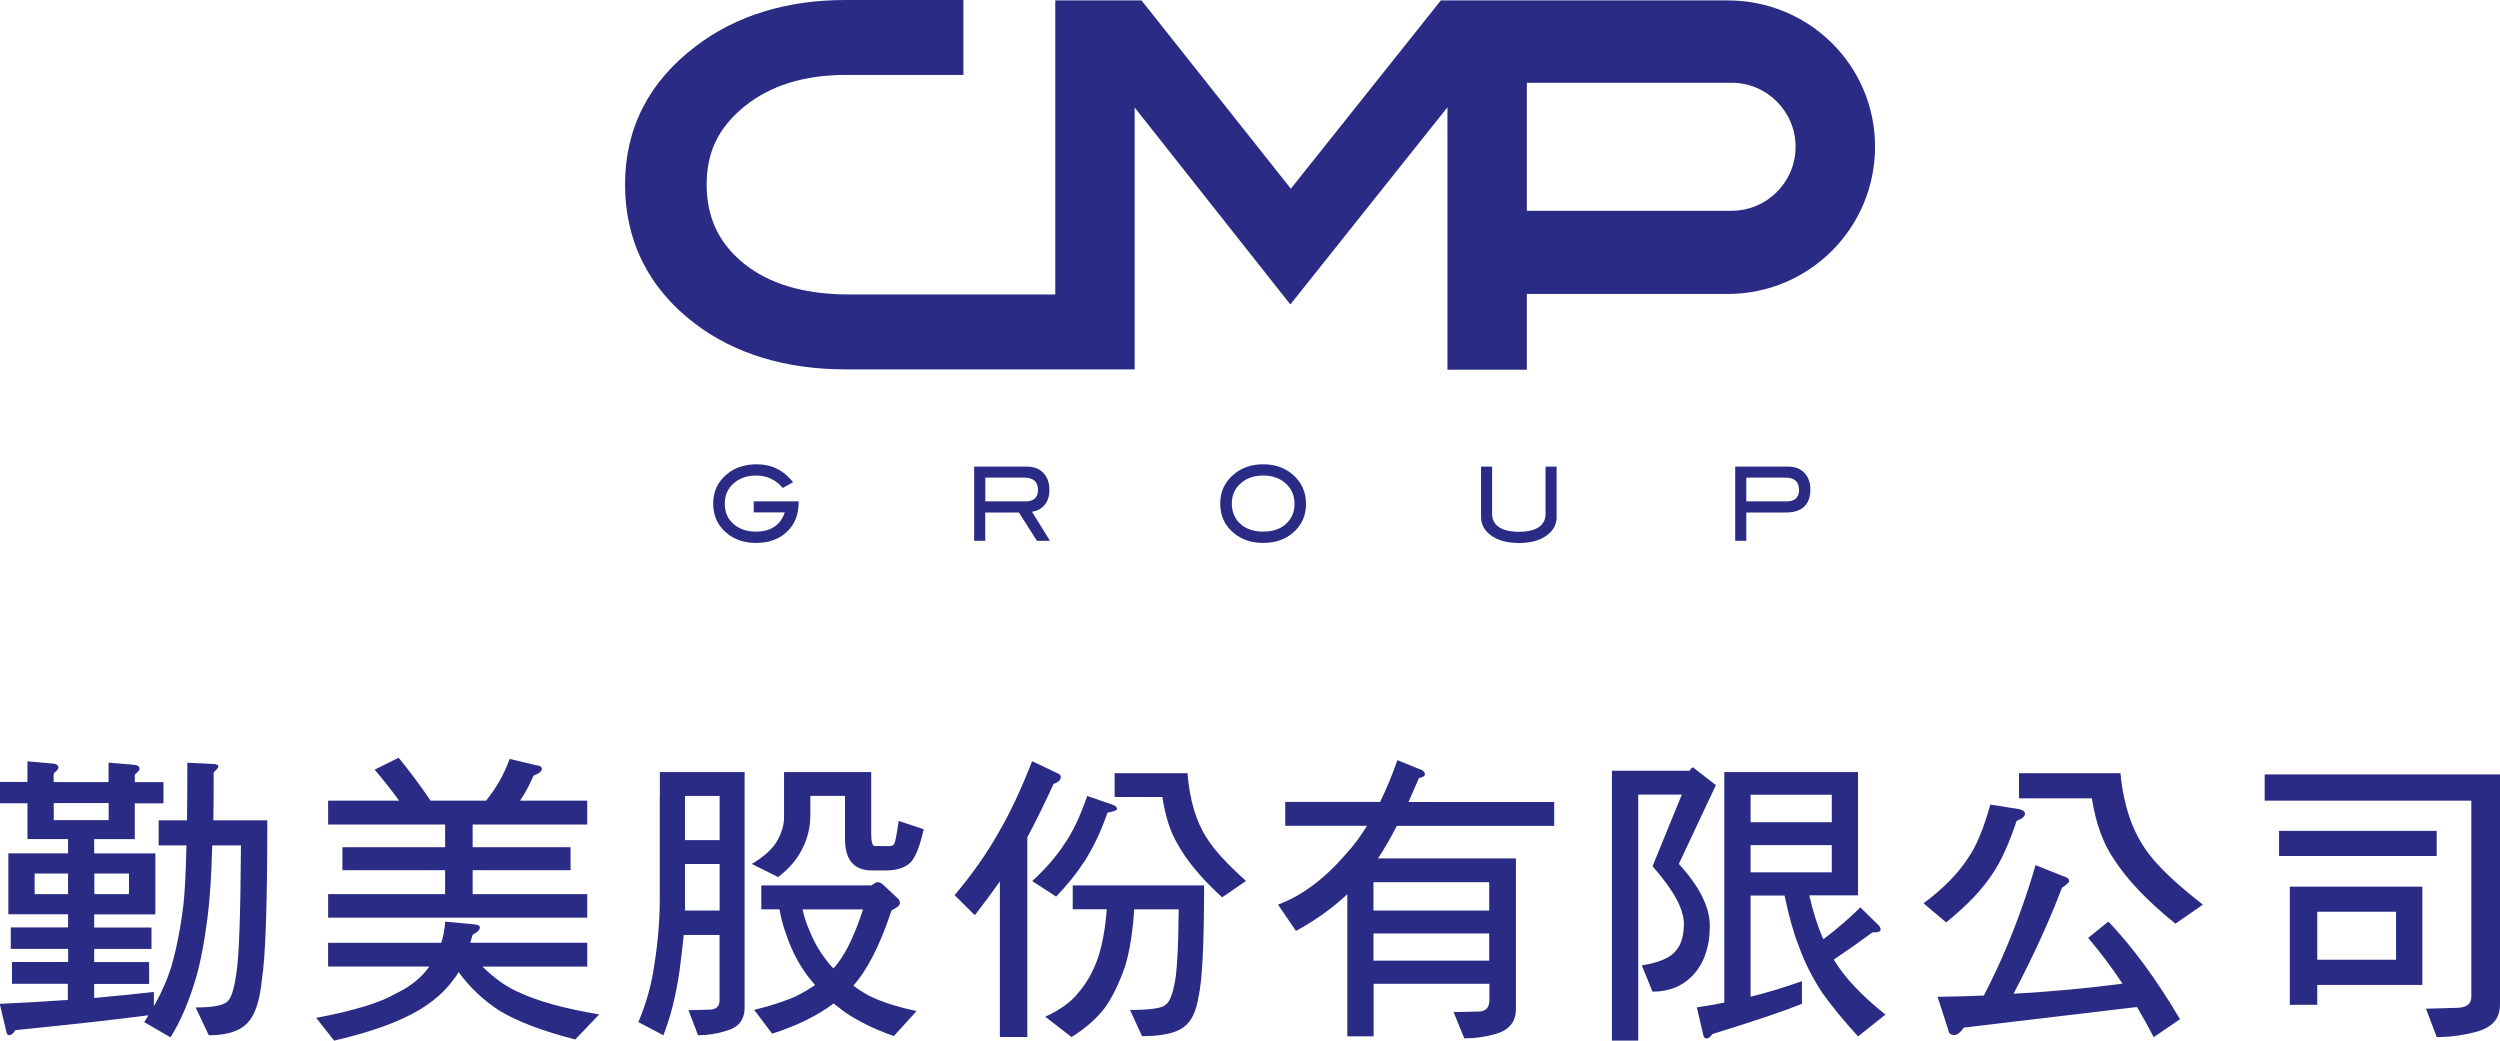 <?xml version="1.0" encoding="UTF-8"?>
<svg id="_圖層_2" data-name="圖層 2" xmlns="http://www.w3.org/2000/svg" viewBox="0 0 302.34 125.86">
  <defs>
    <style>
      .cls-1 {
        fill: #2a2b84;
      }
    </style>
  </defs>
  <g id="_字" data-name="字">
    <g>
      <g>
        <path class="cls-1" d="M0,94.56h3.32v-2.49l2.92.26c.55.02.83.19.83.51,0,.14-.19.37-.58.69v1.05h6.64v-2.35l2.96.25c.53.03.79.19.79.51,0,.15-.19.37-.58.69v.91h3.47v2.56h-3.47v4.33h-4.91v1.73h7.4v7.37h-7.4v1.59h6.93v2.59h-6.93v1.59h6.64v2.64h-6.64v1.7c2.43-.22,4.84-.46,7.22-.73v1.73c.87-1.52,1.55-3.06,2.06-4.62.65-2.19,1.16-4.77,1.52-7.72.17-1.57.29-3.94.36-7.11h-3.36v-3.03h3.43c.02-2.07.04-4.39.04-6.97l2.96.14c.53,0,.8.11.8.33-.05.17-.24.4-.58.69,0,2.07,0,4-.04,5.81h6.53c0,10.13-.22,16.52-.65,19.17-.24,2.58-.81,4.33-1.7,5.27-.92,1.04-2.49,1.55-4.73,1.55l-1.59-3.36c2.24,0,3.56-.29,3.97-.86.41-.48.73-1.6.97-3.36.31-1.92.49-7.05.54-15.38h-3.47c-.1,3.66-.29,6.59-.58,8.81-.43,3.28-.94,5.81-1.51,7.61-.82,2.7-1.81,4.96-2.96,6.79l-3.18-1.84c.19-.29.36-.56.51-.83-3.56.48-8.93,1.08-16.1,1.8-.24.41-.48.61-.72.61-.22,0-.35-.19-.4-.58l-.76-3.21c2.77-.12,5.51-.28,8.23-.47v-1.95H1.45v-2.64h6.79v-1.59H1.3v-2.59h6.93v-1.59H1.01v-7.37h7.22v-1.73H3.32v-4.33H0v-2.56ZM8.23,108.13v-2.49h-4.04v2.49h4.04ZM6.5,97.12v2.06h6.64v-2.06h-6.64ZM15.6,108.13v-2.49h-4.19v2.49h4.19Z"/>
        <path class="cls-1" d="M39.69,114.02h13.68c.24-.77.4-1.62.47-2.56l3.47.32c.48.05.72.17.72.36,0,.31-.29.61-.87.9-.1.34-.19.66-.29.97h14.15v2.89h-12.67c1.45,1.42,2.89,2.45,4.33,3.07,2.33,1.11,5.6,2.01,9.78,2.71l-2.89,3.03c-3.95-1.01-7.01-2.18-9.2-3.5-1.95-1.28-3.59-2.83-4.91-4.66-.14.27-.3.51-.47.72-1.4,2-3.47,3.62-6.21,4.87-2.09.98-4.88,1.89-8.37,2.71l-2.17-2.75c4.55-.87,7.75-1.84,9.6-2.93,1.8-.86,3.16-1.96,4.08-3.28h-12.24v-2.89ZM48.21,91.63c1.44,1.78,2.73,3.52,3.86,5.2h6.71c1.28-1.59,2.23-3.27,2.85-5.05l3.18.76c.48.05.72.19.72.43,0,.31-.34.59-1.01.83-.43,1.04-.97,2.05-1.62,3.03h8.12v2.89h-13.86v2.74h11.84v2.78h-11.84v2.89h13.86v2.85h-31.34v-2.85h14.15v-2.89h-12.42v-2.78h12.42v-2.74h-14.15v-2.89h8.59c-.91-1.25-1.9-2.5-2.96-3.75l2.89-1.44Z"/>
        <path class="cls-1" d="M79.8,96.26v-2.89h10.25v28.48c0,1.47-.73,2.4-2.2,2.81-1.13.36-2.27.54-3.43.54l-1.16-3.03,2.64-.07c.75-.05,1.12-.42,1.12-1.12v-7.91h-4.33c-.15,1.47-.32,2.91-.51,4.33-.41,2.91-1.06,5.51-1.95,7.8l-3.03-1.59c.94-2.21,1.58-4.48,1.91-6.79.48-2.91.71-5.81.68-8.68v-11.9ZM82.84,101.6h4.19v-5.34h-4.19v5.34ZM82.84,110.12h4.19v-5.63h-4.19v5.63ZM94.82,96.26v-2.89h10.54v7.36c0,1.06.14,1.59.43,1.59h1.84c.22,0,.39-.08.51-.26.14-.26.32-1.19.54-2.78l3.03,1.01c-.5,2.22-1.08,3.6-1.73,4.14-.67.56-1.64.84-2.89.84h-1.62c-2.19,0-3.28-1.27-3.28-3.8v-5.22h-4.19v2.31c0,1.44-.32,2.81-.97,4.08-.63,1.28-1.6,2.42-2.93,3.43l-3.18-1.59c1.4-.84,2.37-1.7,2.93-2.56.7-1.14,1.02-2.25.97-3.36v-2.31ZM92.08,107.08h13.29c.41-.27.65-.4.72-.4.24,0,.48.11.72.32l1.7,1.59c.22.19.32.41.32.65s-.34.53-1.01.86c-1.37,4.14-2.91,7.18-4.62,9.1.58.44,1.19.83,1.84,1.19,1.47.74,3.4,1.37,5.81,1.88l-2.75,3.03c-2.28-.8-4.26-1.76-5.92-2.89-.46-.36-.92-.71-1.37-1.05-1.95,1.47-4.43,2.69-7.43,3.65l-2.17-2.88c2.15-.53,3.87-1.1,5.16-1.7.8-.41,1.53-.85,2.2-1.3-.29-.33-.56-.67-.83-1.01-1.13-1.49-2.01-3.18-2.64-5.05-.39-1.06-.66-2.09-.83-3.1h-2.2v-2.89ZM97.06,109.97c.19.91.48,1.79.87,2.64.55,1.42,1.37,2.78,2.46,4.08.14.15.28.29.4.43.2-.21.36-.42.51-.61,1.11-1.44,2.13-3.62,3.07-6.53h-7.3Z"/>
        <path class="cls-1" d="M124.83,92.06l2.96,1.41c.33.12.5.28.5.47,0,.39-.29.67-.87.86-1.13,2.45-2.19,4.61-3.18,6.46v24.15h-3.32v-18.81c-.92,1.3-1.93,2.66-3.03,4.08l-2.45-2.42c2.12-2.51,3.89-5.02,5.31-7.55,1.37-2.33,2.73-5.22,4.08-8.67ZM131.48,96.26l3.14,1.08c.32.13.47.29.47.51,0,.13-.39.27-1.16.44-.77,2.23-1.7,4.2-2.78,5.88-1.01,1.54-2.16,2.96-3.43,4.26l-2.89-1.88c1.61-1.47,2.9-2.95,3.87-4.44,1.01-1.44,1.94-3.39,2.78-5.84ZM129.74,107.08h15.88c0,7.12-.23,11.62-.68,13.47-.27,1.78-.87,3.01-1.81,3.68-.96.72-2.64,1.08-5.02,1.08l-1.45-3.17c2.43,0,3.86-.21,4.3-.62.43-.31.77-1.06,1.01-2.24.34-1.18.53-4.28.58-9.31h-5.38c-.19,2.86-.57,5.17-1.12,6.93-.72,2.07-1.55,3.76-2.49,5.05-.96,1.25-2.29,2.41-3.97,3.47l-3.18-2.46c1.85-.86,3.19-1.84,4.01-2.92.99-1.13,1.77-2.52,2.35-4.16.53-1.56.89-3.54,1.08-5.92h-4.12v-2.89ZM134.8,93.51h8.81c.26,3.24,1.04,5.87,2.35,7.87.91,1.44,2.49,3.16,4.73,5.16l-2.89,1.98c-2.48-2.26-4.27-4.41-5.38-6.43-.89-1.49-1.51-3.39-1.84-5.7h-5.78v-2.89Z"/>
        <path class="cls-1" d="M155.42,96.98h11.48c.75-1.52,1.45-3.2,2.1-5.05l2.56,1.04c.51.15.76.37.76.69,0,.19-.24.34-.72.44-.44,1.01-.85,1.97-1.26,2.89h17.62v2.89h-19.03c-.77,1.49-1.53,2.8-2.28,3.93h16.68v18.2c0,1.56-.82,2.57-2.45,3.03-1.25.36-2.52.54-3.79.54l-1.3-3.18,3.07-.07c.84-.03,1.26-.48,1.26-1.37v-1.98h-14v6.35h-3.18v-17.19c-1.8,1.69-3.87,3.17-6.21,4.44l-2.17-3.18c2.86-1.06,5.61-3.1,8.23-6.14.89-.96,1.73-2.09,2.53-3.39h-9.89v-2.89ZM166.1,110.12h14v-3.43h-14v3.43ZM166.1,116.18h14v-3.29h-14v3.29Z"/>
        <path class="cls-1" d="M204.77,92.82l2.74,2.13-4.48,9.53c2.5,2.72,3.75,5.22,3.75,7.51,0,2.43-.65,4.38-1.95,5.85-1.27,1.4-2.93,2.09-4.98,2.09l-1.3-3.18c2.12-.34,3.5-.94,4.15-1.81.63-.72.94-1.8.94-3.24,0-1.76-1.26-4.07-3.79-6.94l3.54-8.66h-5.27v29.75h-3.18v-32.64h9.38c.17-.27.31-.4.43-.4ZM208.53,93.37h16.17v14.91h-5.89c.46,2.02,1.02,3.79,1.7,5.31,1.68-1.28,3.18-2.56,4.47-3.86l2.24,2.2c.15.17.22.34.22.51,0,.22-.34.33-1.01.33-1.49,1.1-3.05,2.2-4.66,3.28,1.3,2.17,3.39,4.38,6.25,6.65l-3.32,2.64c-1.76-1.93-3.21-3.71-4.37-5.34-1.23-1.9-2.16-3.78-2.81-5.64-.6-1.49-1.17-3.51-1.7-6.06h-4.11v12.24c2.12-.53,4.19-1.16,6.21-1.88v2.74c-2.29.92-5.9,2.13-10.83,3.65-.24.36-.48.54-.72.54-.22,0-.35-.17-.4-.5l-.76-3.26c1.13-.17,2.24-.36,3.32-.58v-27.87ZM211.71,99.43h9.82v-3.32h-9.82v3.32ZM211.71,105.5h9.82v-3.29h-9.82v3.29Z"/>
        <path class="cls-1" d="M240.7,97.3l3.58.57c.41.12.61.3.61.54,0,.32-.33.6-1.01.87-.94,2.81-1.92,4.97-2.96,6.46-1.23,1.87-3.08,3.81-5.56,5.81l-2.74-2.31c2.38-1.76,4.2-3.61,5.45-5.56.94-1.35,1.82-3.48,2.64-6.39ZM246.19,104.63l3.32,1.33c.48.12.72.31.72.58,0,.17-.29.45-.87.83-1.47,3.9-3.42,8.17-5.85,12.81,4.62-.26,9.01-.67,13.18-1.22-1.33-2-2.71-3.84-4.16-5.53l2.45-1.98c2.94,3.08,5.83,7.02,8.66,11.81l-3.18,2.17c-.64-1.25-1.32-2.47-2.02-3.65l-20.94,2.49c-.41.6-.8.9-1.16.9-.44,0-.68-.2-.72-.61l-1.3-4.01c1.9-.03,3.77-.07,5.6-.15,1.13-2.21,2.07-4.22,2.82-6.03,1.37-3.3,2.51-6.55,3.43-9.75ZM244.17,93.51h12.27c.38,3.97,1.49,7.17,3.32,9.6,1.28,1.76,3.5,3.85,6.65,6.29l-3.32,2.31c-3.4-2.74-5.87-5.35-7.44-7.8-1.3-1.88-2.19-4.33-2.67-7.36h-8.81v-3.03Z"/>
        <path class="cls-1" d="M273.89,93.65h28.45v27.87c0,1.71-1,2.8-2.99,3.29-1.54.41-3.09.61-4.66.61l-1.3-3.43,3.86-.11c1.08-.05,1.62-.49,1.62-1.33v-23.72h-24.99v-3.18ZM275.62,100.48h19.06v3.04h-19.06v-3.04ZM276.92,107.23h16.03v11.88h-12.71v2.41h-3.32v-14.3ZM280.24,116.07h9.53v-5.81h-9.53v5.81Z"/>
      </g>
      <g>
        <path class="cls-1" d="M208.95.05h-34.7l-18.14,22.77L138.05.05h-10.43v35.56h-24.96c-5.36,0-9.63-1.26-12.71-3.75-3.02-2.44-4.49-5.57-4.49-9.55s1.49-6.93,4.55-9.42c3.12-2.54,7.25-3.83,12.27-3.83h14.23V0h-14.23c-7.14,0-13.24,1.87-18.11,5.57-5.69,4.3-8.58,9.93-8.58,16.74s2.85,12.58,8.47,16.84c4.84,3.66,10.97,5.52,18.22,5.52h34.94V13l18.83,23.82,19-23.85v31.74h9.6v-9.16h24.3c9.84,0,17.81-7.97,17.81-17.81S218.78.05,208.95.05ZM209.41,25.49h-24.76v-15.48h24.76c4.28,0,7.74,3.47,7.74,7.74s-3.47,7.74-7.74,7.74Z"/>
        <g>
          <path class="cls-1" d="M96.58,60.78c0,1.46-.47,2.64-1.41,3.53-.94.9-2.19,1.35-3.74,1.35-1.42,0-2.61-.4-3.56-1.2-1.08-.91-1.62-2.09-1.62-3.56s.55-2.62,1.64-3.54c.96-.81,2.17-1.21,3.65-1.21,1.78,0,3.23.72,4.37,2.17l-1.25.69c-.84-1-1.92-1.5-3.23-1.5-1.03,0-1.88.28-2.58.84-.8.65-1.2,1.5-1.2,2.55s.35,1.83,1.04,2.45c.69.63,1.61.94,2.74.94,1.78,0,2.94-.77,3.48-2.32h-3.76v-1.34h5.43v.14Z"/>
          <path class="cls-1" d="M126.96,65.4h-1.56l-2.18-3.42h-4.07v3.42h-1.34v-8.97h6.37c.85,0,1.51.25,2,.76.48.51.73,1.19.73,2.06,0,.76-.2,1.37-.59,1.83-.36.43-.87.7-1.51.82l2.16,3.49ZM123.98,60.64c1.03,0,1.55-.46,1.55-1.39,0-.99-.56-1.49-1.67-1.49h-4.7v2.87h4.83Z"/>
          <path class="cls-1" d="M157.95,60.9c0,1.47-.54,2.66-1.63,3.57-.95.79-2.13,1.19-3.55,1.19s-2.62-.4-3.57-1.2c-1.09-.91-1.63-2.09-1.63-3.56s.55-2.62,1.65-3.54c.97-.81,2.15-1.21,3.55-1.21s2.58.4,3.53,1.21c1.09.92,1.64,2.11,1.64,3.54ZM156.55,60.9c0-1.05-.4-1.9-1.2-2.55-.69-.56-1.55-.84-2.58-.84-1.12,0-2.04.32-2.74.96-.71.64-1.06,1.45-1.06,2.43s.35,1.84,1.04,2.46c.69.62,1.61.93,2.77.93s2.06-.31,2.75-.94c.69-.63,1.03-1.45,1.03-2.45Z"/>
          <path class="cls-1" d="M188.26,62.5c0,.93-.41,1.69-1.23,2.27-.83.6-1.94.9-3.33.9s-2.51-.3-3.36-.9c-.82-.59-1.23-1.34-1.23-2.27v-6.07h1.34v5.71c0,.7.28,1.24.83,1.61.55.37,1.36.56,2.41.56s1.86-.18,2.4-.56c.55-.37.82-.91.82-1.61v-5.71h1.34v6.07Z"/>
          <path class="cls-1" d="M216.26,56.43c.82,0,1.48.25,1.96.76.48.51.72,1.19.72,2.04s-.25,1.57-.75,2.04c-.5.47-1.23.71-2.19.71h-4.81v3.42h-1.34v-8.97h6.4ZM216.02,60.64c1.03,0,1.55-.46,1.55-1.39,0-.99-.55-1.49-1.64-1.49h-4.74v2.87h4.83Z"/>
        </g>
      </g>
    </g>
  </g>
</svg>